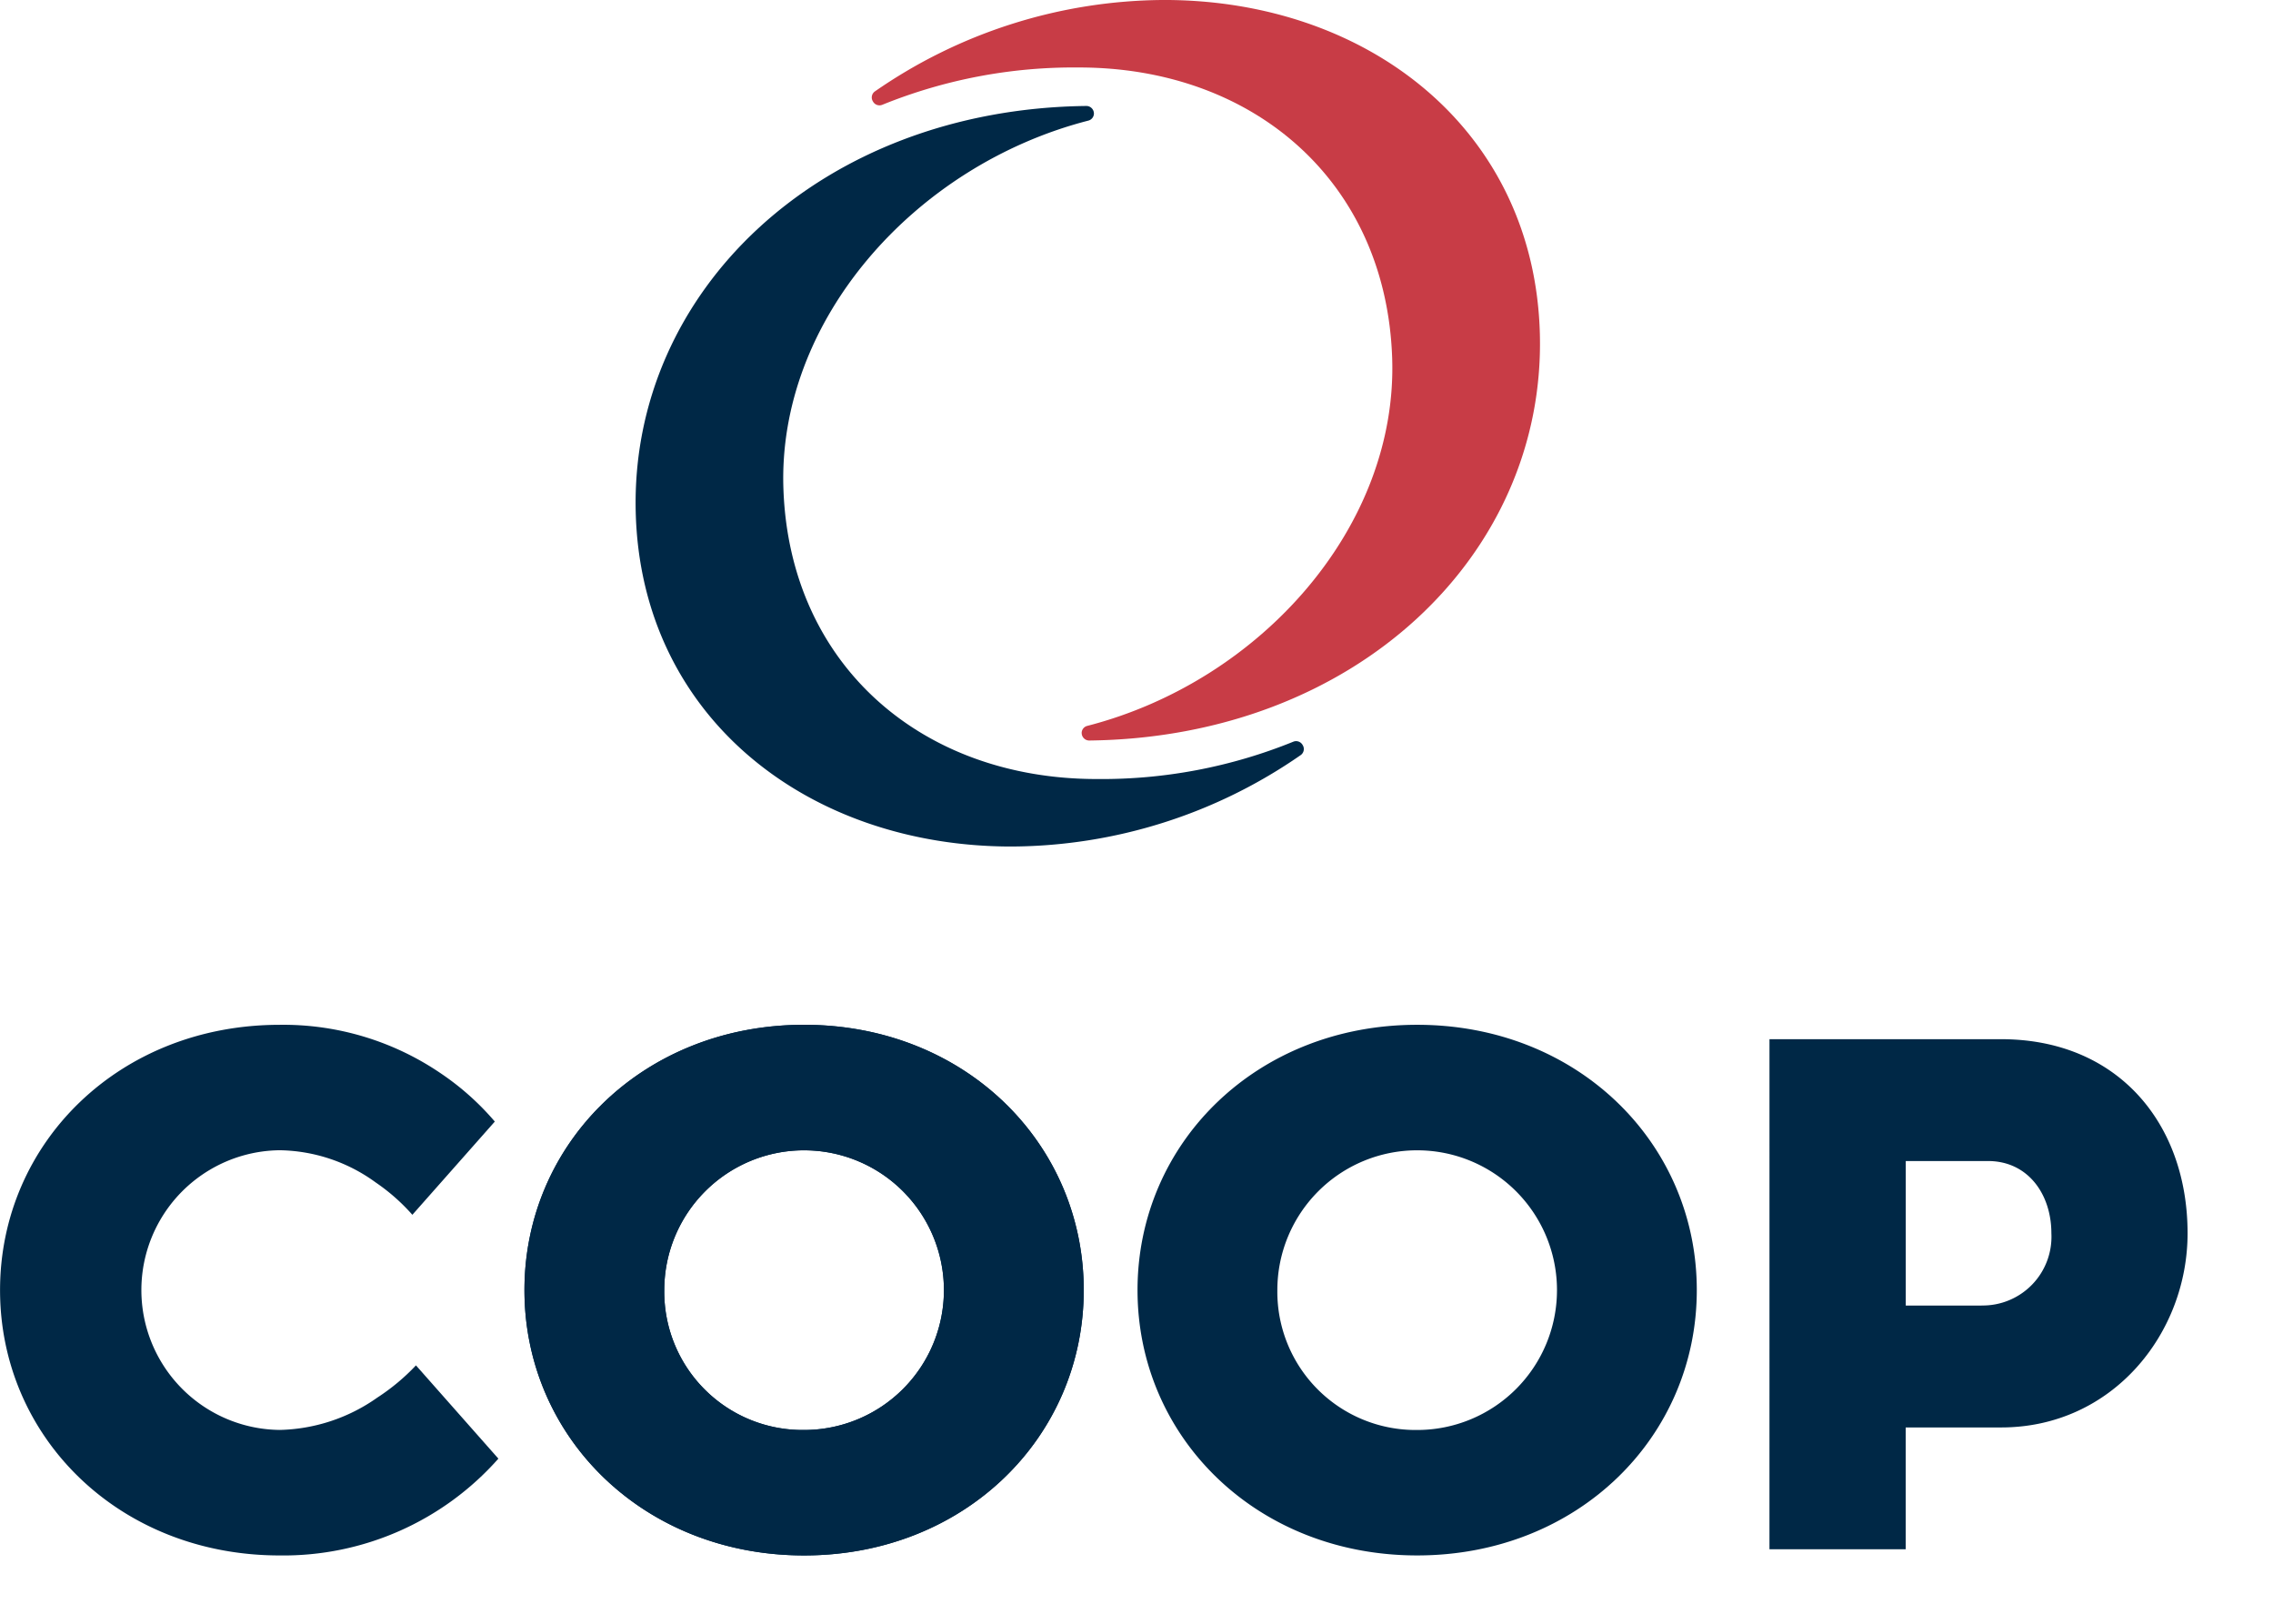 <svg xmlns="http://www.w3.org/2000/svg" width="140" height="100" viewBox="0 0 140 100">
    <defs>
        <style>.b{fill:#002846;}.g{fill:#c83c46;}.h{fill-rule:evenodd;}</style>
    </defs>
    <path class="g" d="M1265.2,1177.468a.456.456,0,0,1,.344-.441c10.677-2.747,19.166-12.3,18.779-22.718-.4-10.85-8.564-17.831-19.286-17.831a31.365,31.365,0,0,0-12.122,2.3.457.457,0,0,1-.562-.193l-.016-.027a.457.457,0,0,1,.109-.593,31.464,31.464,0,0,1,17.838-5.644c12.516,0,22.822,7.963,23.139,20.593.34,13.6-11.379,24.819-27.755,25.014a.466.466,0,0,1-.466-.462" transform="translate(-1198.578 -1132.322)"/>
    <path class="b" d="M1229.586,1155.625a.456.456,0,0,1-.345.441c-10.677,2.747-19.166,12.3-18.779,22.718.4,10.85,8.563,17.831,19.286,17.831a31.363,31.363,0,0,0,12.122-2.3.457.457,0,0,1,.563.193l.016.027a.456.456,0,0,1-.109.593,31.459,31.459,0,0,1-17.837,5.644c-12.517,0-22.823-7.963-23.139-20.593-.34-13.6,11.379-24.82,27.755-25.015a.466.466,0,0,1,.466.462" transform="translate(-1162.208 -1148.638)"/>
    <path class="b" d="M1095,1379.99a17.675,17.675,0,0,1-13.47,5.962c-9.893,0-17.224-7.286-17.224-16.34s7.331-16.34,17.224-16.34a17.223,17.223,0,0,1,9.937,3,16.471,16.471,0,0,1,3.313,2.959l-5.078,5.742a12.075,12.075,0,0,0-2.253-1.988,10.284,10.284,0,0,0-5.918-1.988,8.613,8.613,0,0,0,0,17.225,10.816,10.816,0,0,0,6.007-1.988,13.018,13.018,0,0,0,2.385-1.988Z" transform="translate(-1064.303 -1290.158)"/>
    <path class="b" d="M1194.6,1378.224a8.612,8.612,0,1,0-8.612-8.613,8.513,8.513,0,0,0,8.612,8.613m0-24.954c9.893,0,17.224,7.286,17.224,16.34s-7.331,16.34-17.224,16.34-17.224-7.286-17.224-16.34,7.329-16.34,17.224-16.34" transform="translate(-1145.074 -1290.157)"/>
    <path class="b" d="M1194.6,1378.224a8.612,8.612,0,1,0-8.612-8.613,8.513,8.513,0,0,0,8.612,8.613m0-24.954c9.893,0,17.224,7.286,17.224,16.34s-7.331,16.34-17.224,16.34-17.224-7.286-17.224-16.34,7.329-16.34,17.224-16.34" transform="translate(-1145.074 -1290.157)"/>
    <path class="b" d="M1326.807,1378.224a8.612,8.612,0,1,0-8.611-8.613,8.514,8.514,0,0,0,8.611,8.613m0-24.954c9.893,0,17.224,7.286,17.224,16.34s-7.331,16.34-17.224,16.34-17.223-7.286-17.223-16.34,7.331-16.34,17.223-16.34" transform="translate(-1239.521 -1290.157)"/>
    <path class="b" d="M1458.9,1372.765a4.233,4.233,0,0,0,4.306-4.448c0-2.385-1.428-4.448-3.9-4.448h-5.069v8.9h4.665Zm-13.057-16.4h14.27c7.181,0,11.482,5.188,11.482,11.955,0,6.183-4.637,11.956-11.482,11.956h-5.88v7.5h-8.391Z" transform="translate(-1336.856 -1292.365)"/>

<g transform="translate(1455.607 68)"></g>
    <g transform="translate(157 0)"></g></svg>